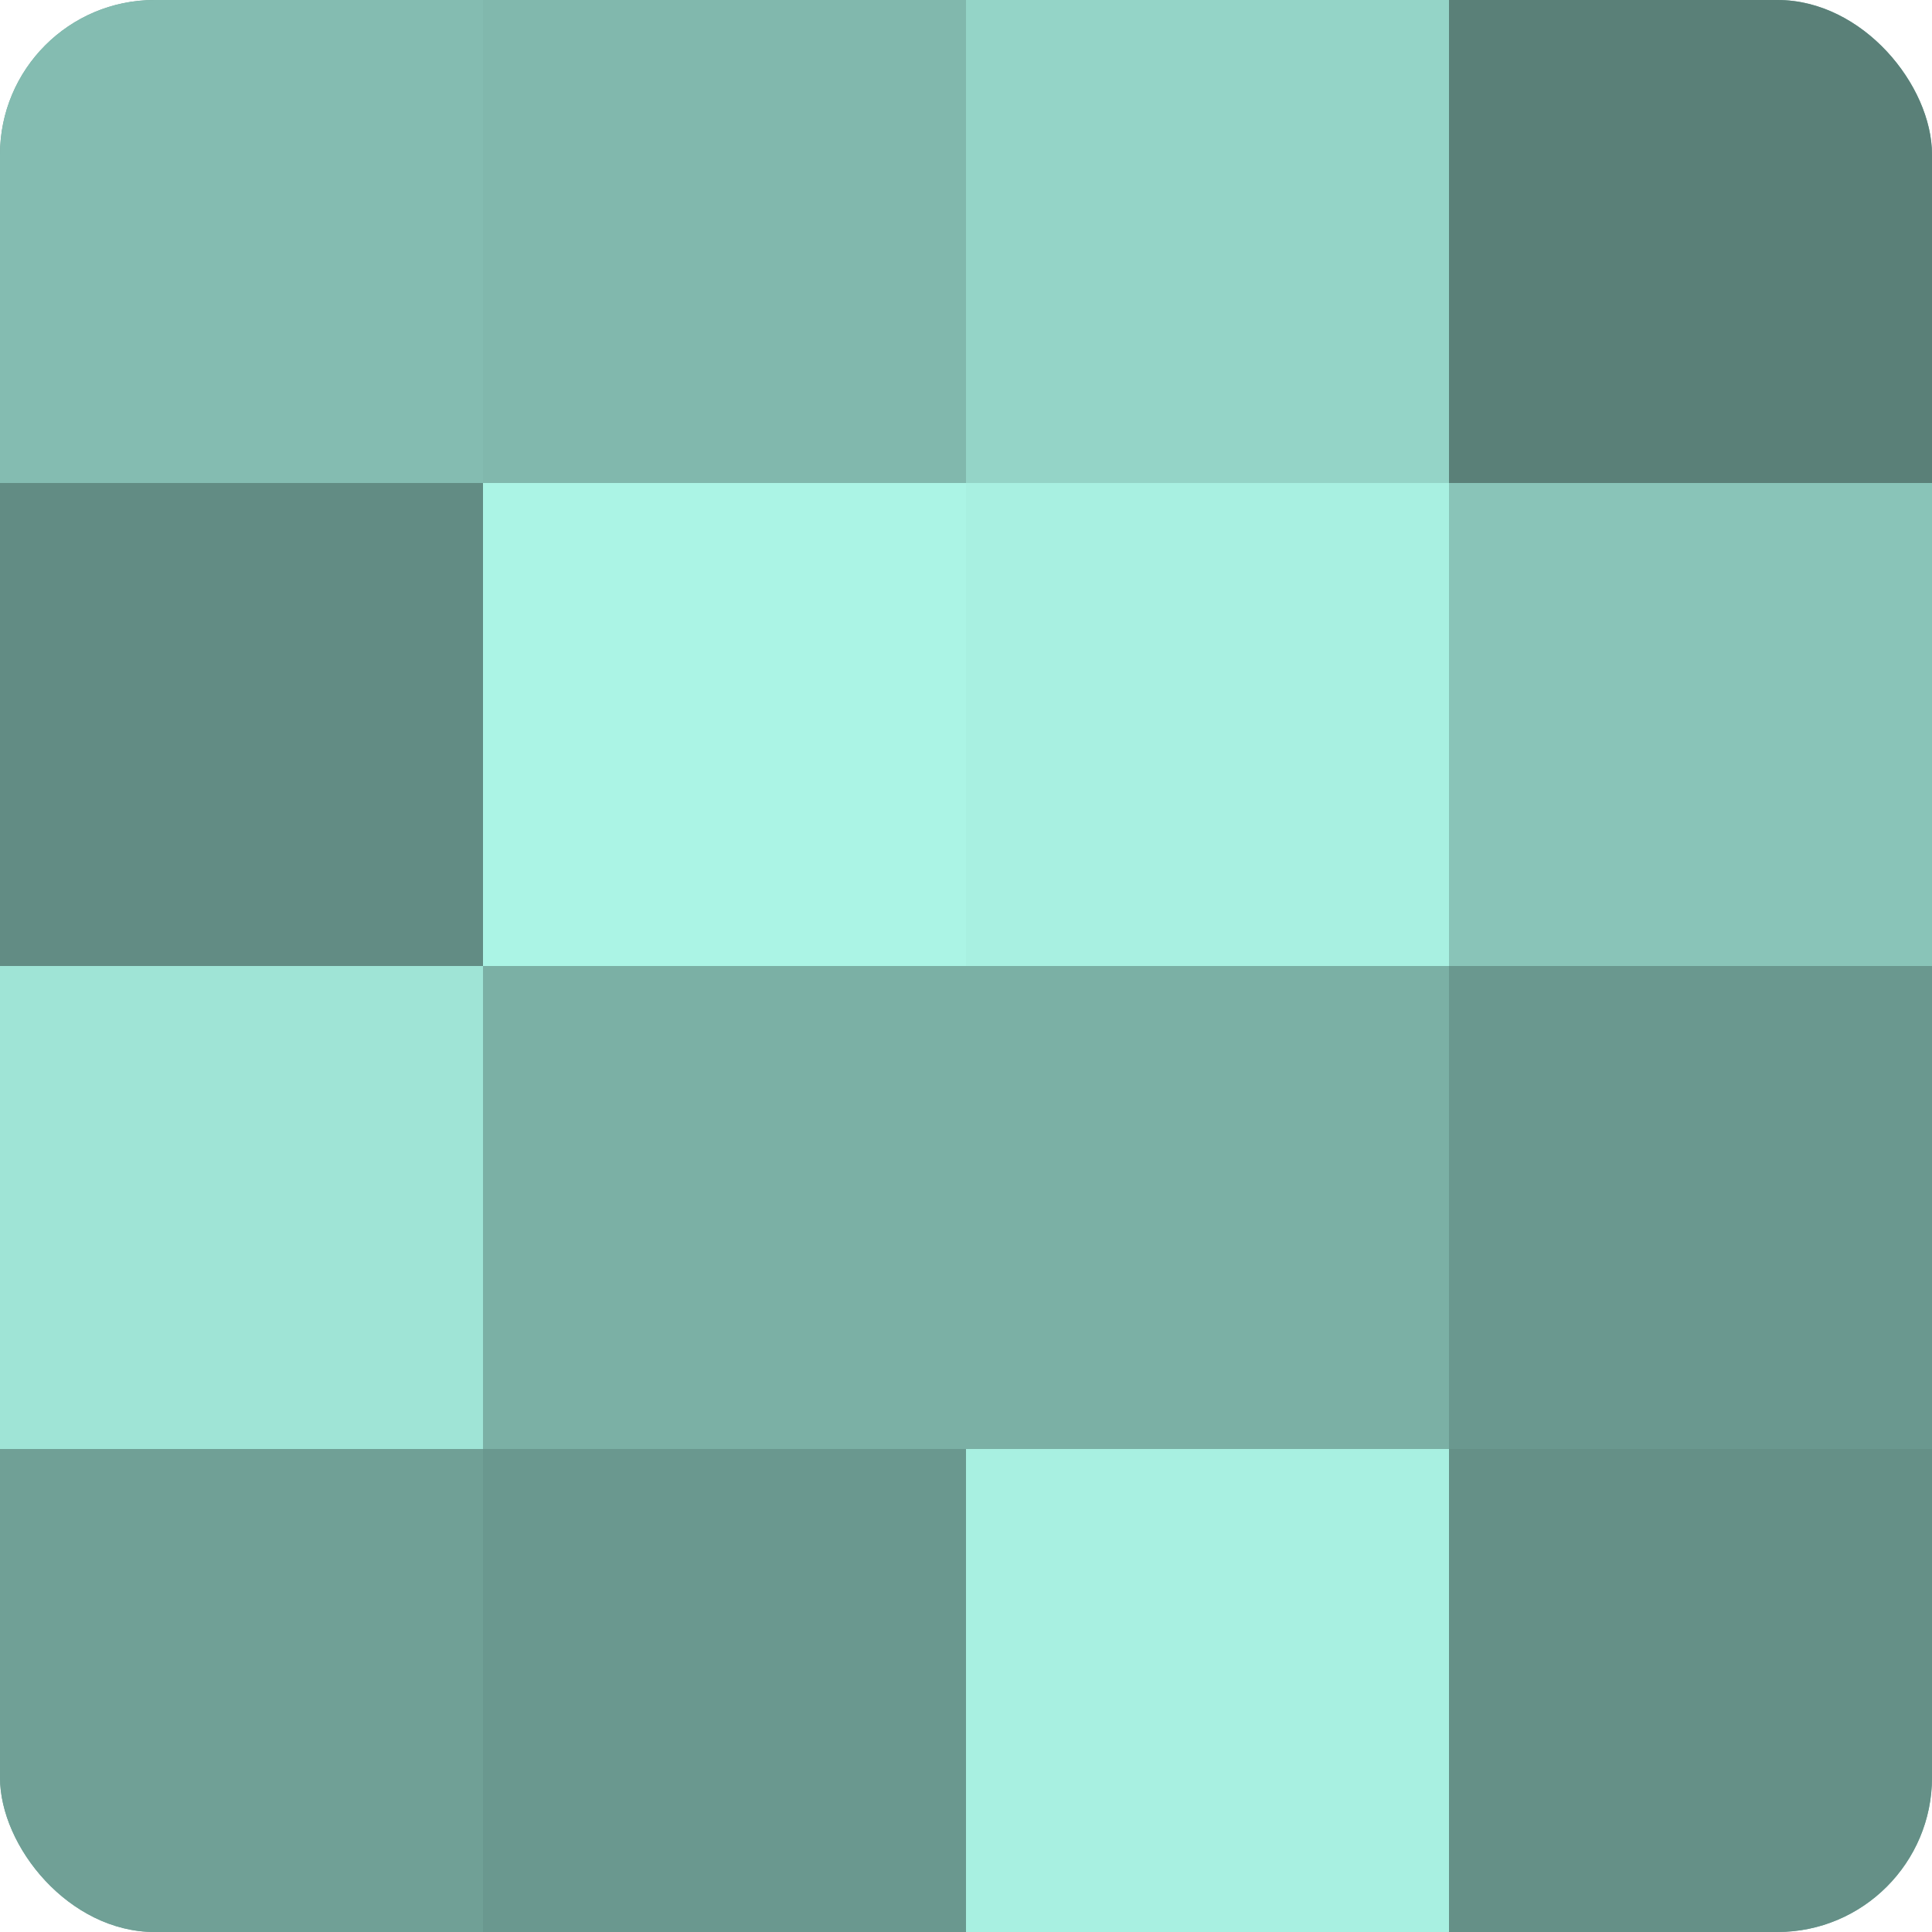 <?xml version="1.0" encoding="UTF-8"?>
<svg xmlns="http://www.w3.org/2000/svg" width="60" height="60" viewBox="0 0 100 100" preserveAspectRatio="xMidYMid meet"><defs><clipPath id="c" width="100" height="100"><rect width="100" height="100" rx="8" ry="8"/></clipPath></defs><g clip-path="url(#c)"><rect width="100" height="100" fill="#70a096"/><rect width="25" height="25" fill="#84bcb1"/><rect y="25" width="25" height="25" fill="#628c84"/><rect y="50" width="25" height="25" fill="#9fe4d6"/><rect y="75" width="25" height="25" fill="#70a096"/><rect x="25" width="25" height="25" fill="#81b8ad"/><rect x="25" y="25" width="25" height="25" fill="#abf4e5"/><rect x="25" y="50" width="25" height="25" fill="#7bb0a5"/><rect x="25" y="75" width="25" height="25" fill="#6a988f"/><rect x="50" width="25" height="25" fill="#94d4c7"/><rect x="50" y="25" width="25" height="25" fill="#a8f0e1"/><rect x="50" y="50" width="25" height="25" fill="#7bb0a5"/><rect x="50" y="75" width="25" height="25" fill="#a8f0e1"/><rect x="75" width="25" height="25" fill="#5a8078"/><rect x="75" y="25" width="25" height="25" fill="#89c4b8"/><rect x="75" y="50" width="25" height="25" fill="#6a988f"/><rect x="75" y="75" width="25" height="25" fill="#659087"/></g></svg>
